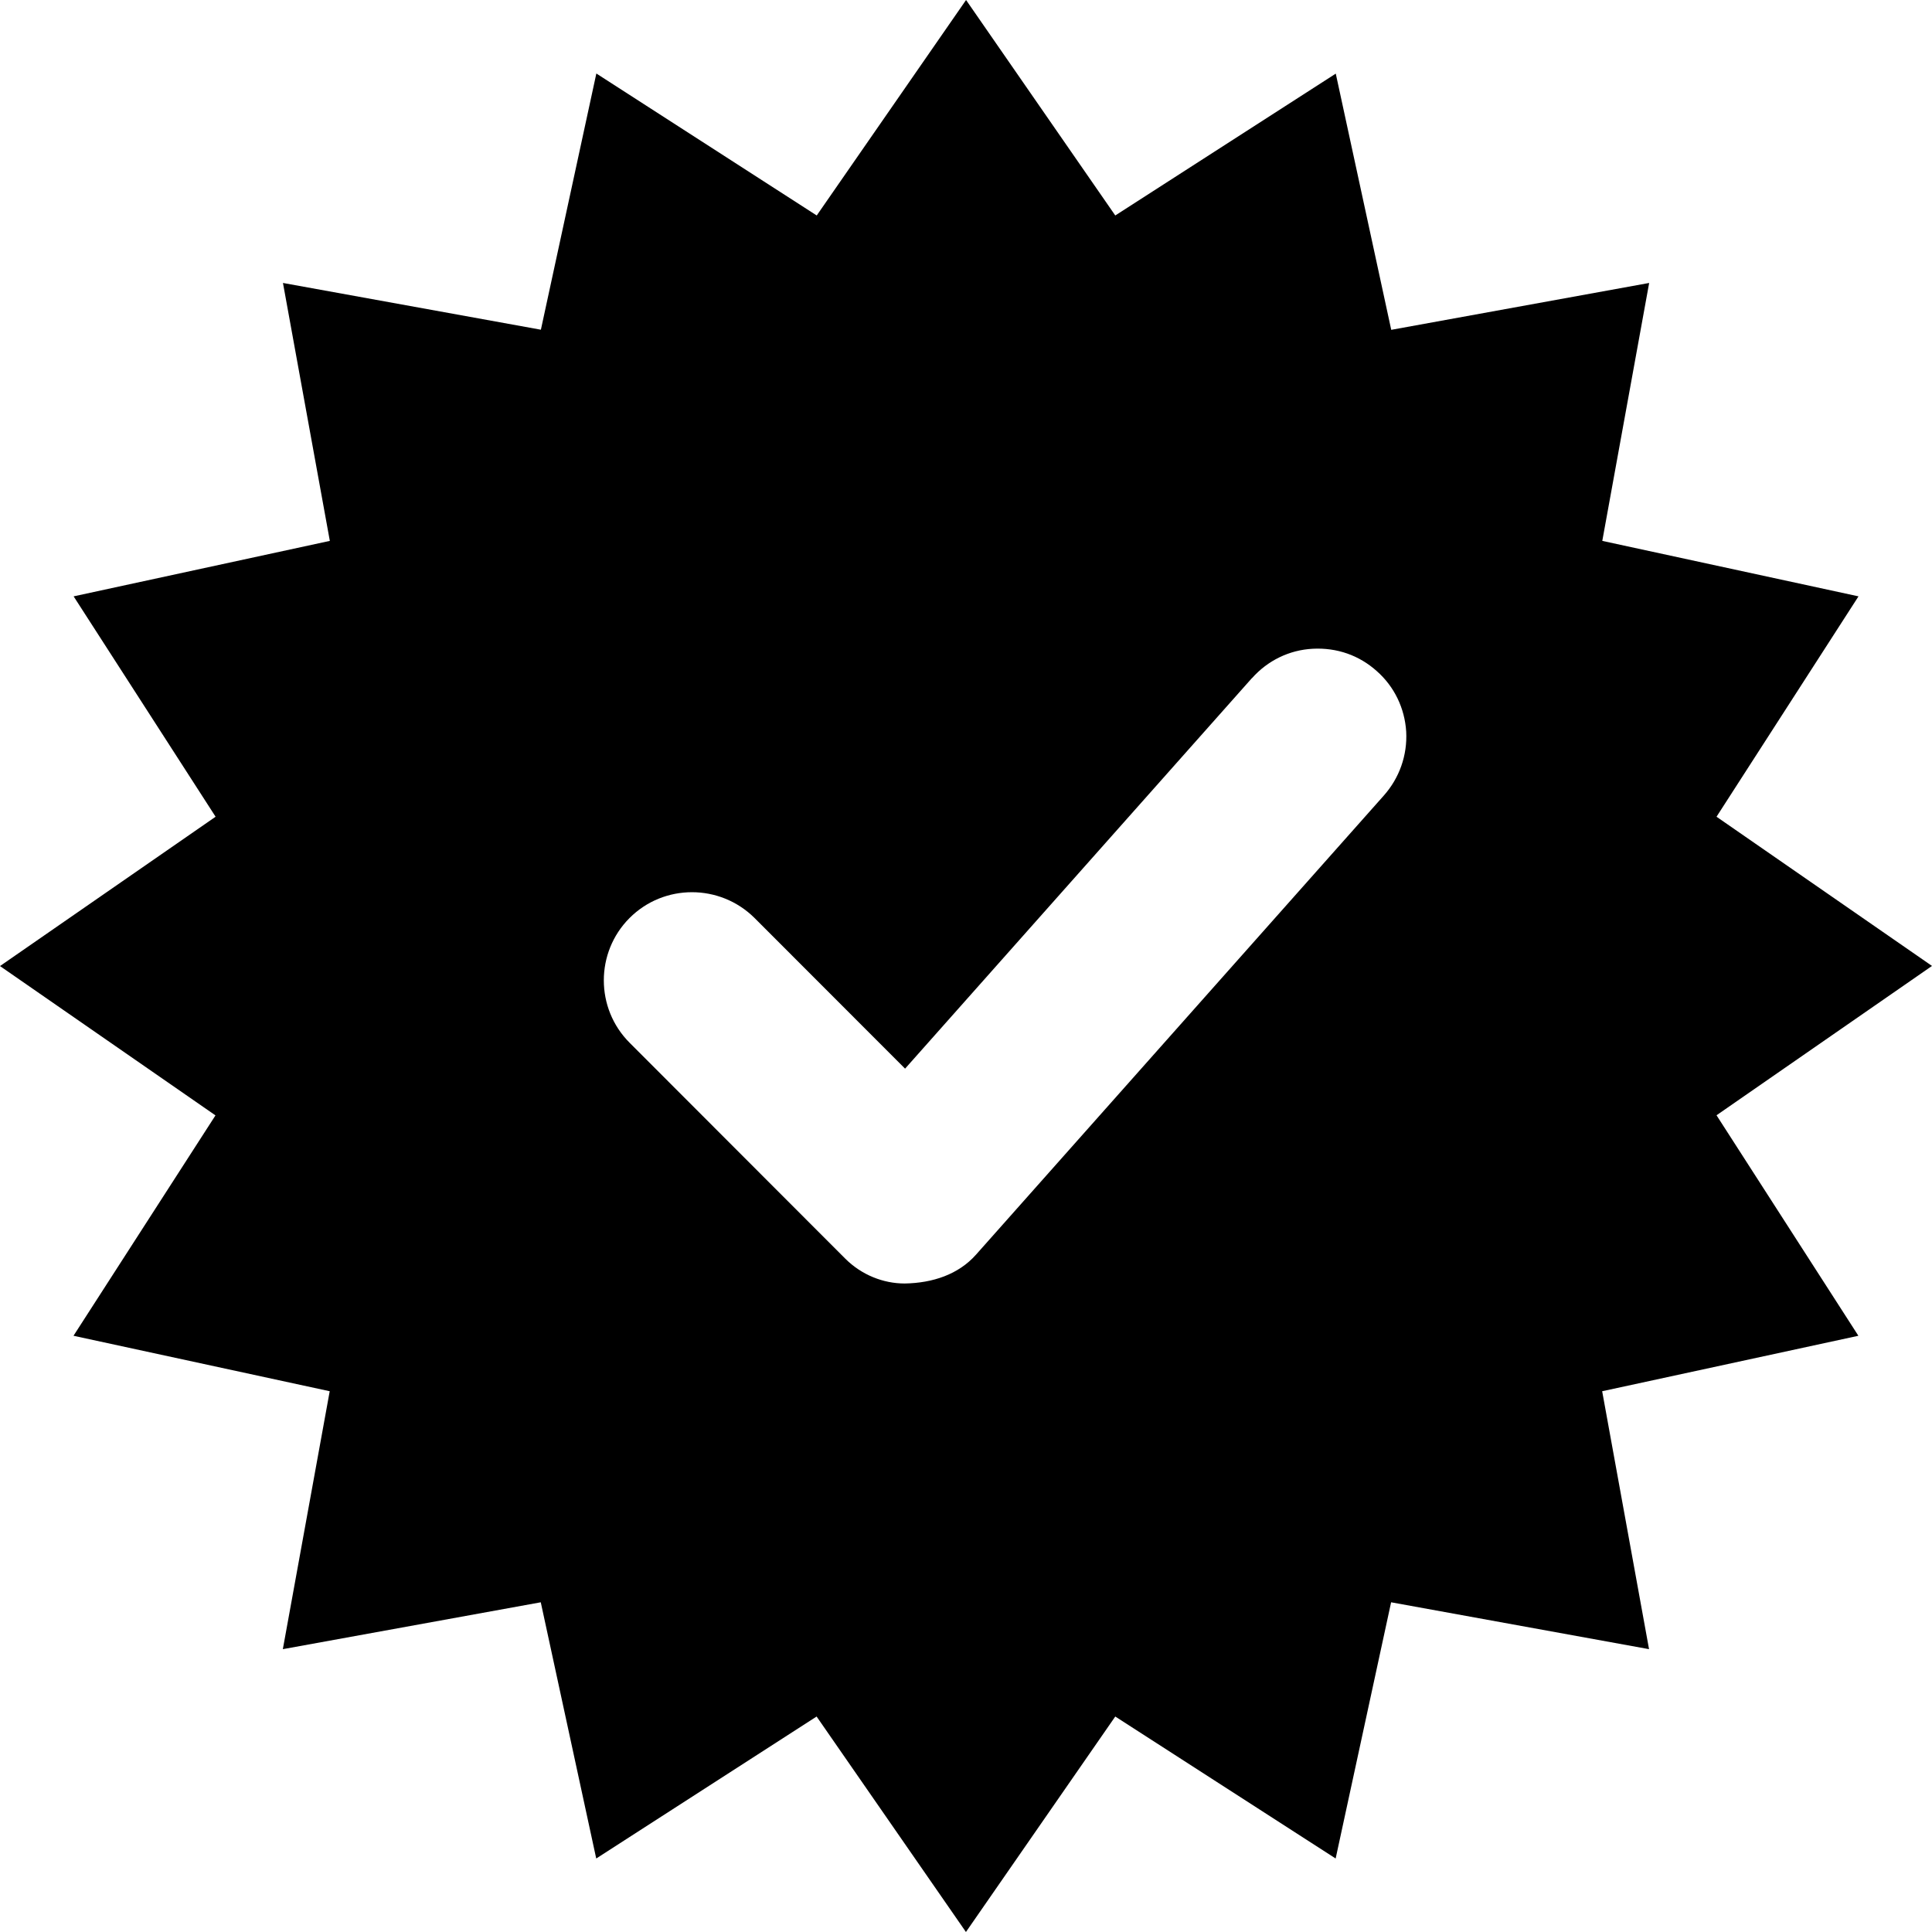 <?xml version="1.0" encoding="utf-8"?>
<!-- Generator: Adobe Illustrator 27.1.1, SVG Export Plug-In . SVG Version: 6.00 Build 0)  -->
<svg version="1.1" id="Layer_1" xmlns="http://www.w3.org/2000/svg" xmlns:xlink="http://www.w3.org/1999/xlink" x="0px" y="0px"
	 viewBox="0 0 15.745 15.745" style="enable-background:new 0 0 15.745 15.745;" xml:space="preserve">
<path d="M13.989,9.089l1.756-1.217L13.989,6.656l1.157-1.796l-2.088-0.452l0.382-2.102l-2.102,0.382l-0.452-2.088
	L9.089,1.756L7.873,0L6.656,1.756L4.86,0.599L4.408,2.687L2.306,2.306l0.382,2.102l-2.088,0.452l1.157,1.796
	L0,7.873l1.756,1.217l-1.157,1.796l2.088,0.452l-0.382,2.102l2.102-0.382l0.452,2.088l1.796-1.157l1.217,1.756
	l1.217-1.756l1.796,1.157l0.452-2.088l2.102,0.382l-0.382-2.102l2.088-0.452L13.989,9.089z M11.277,6.484
	l-3.323,3.741c-0.143,0.161-0.352,0.231-0.581,0.235c-0.175,0-0.352-0.07-0.485-0.203L5.131,8.498
	C4.851,8.218,4.851,7.762,5.13,7.482c0.28-0.281,0.737-0.281,1.019-0.001l1.227,1.228l2.826-3.182h0.001
	c0.128-0.144,0.304-0.23,0.496-0.24c0.196-0.01,0.377,0.053,0.521,0.182c0.143,0.126,0.228,0.302,0.24,0.494
	C11.47,6.155,11.405,6.34,11.277,6.484z"/>
</svg>
